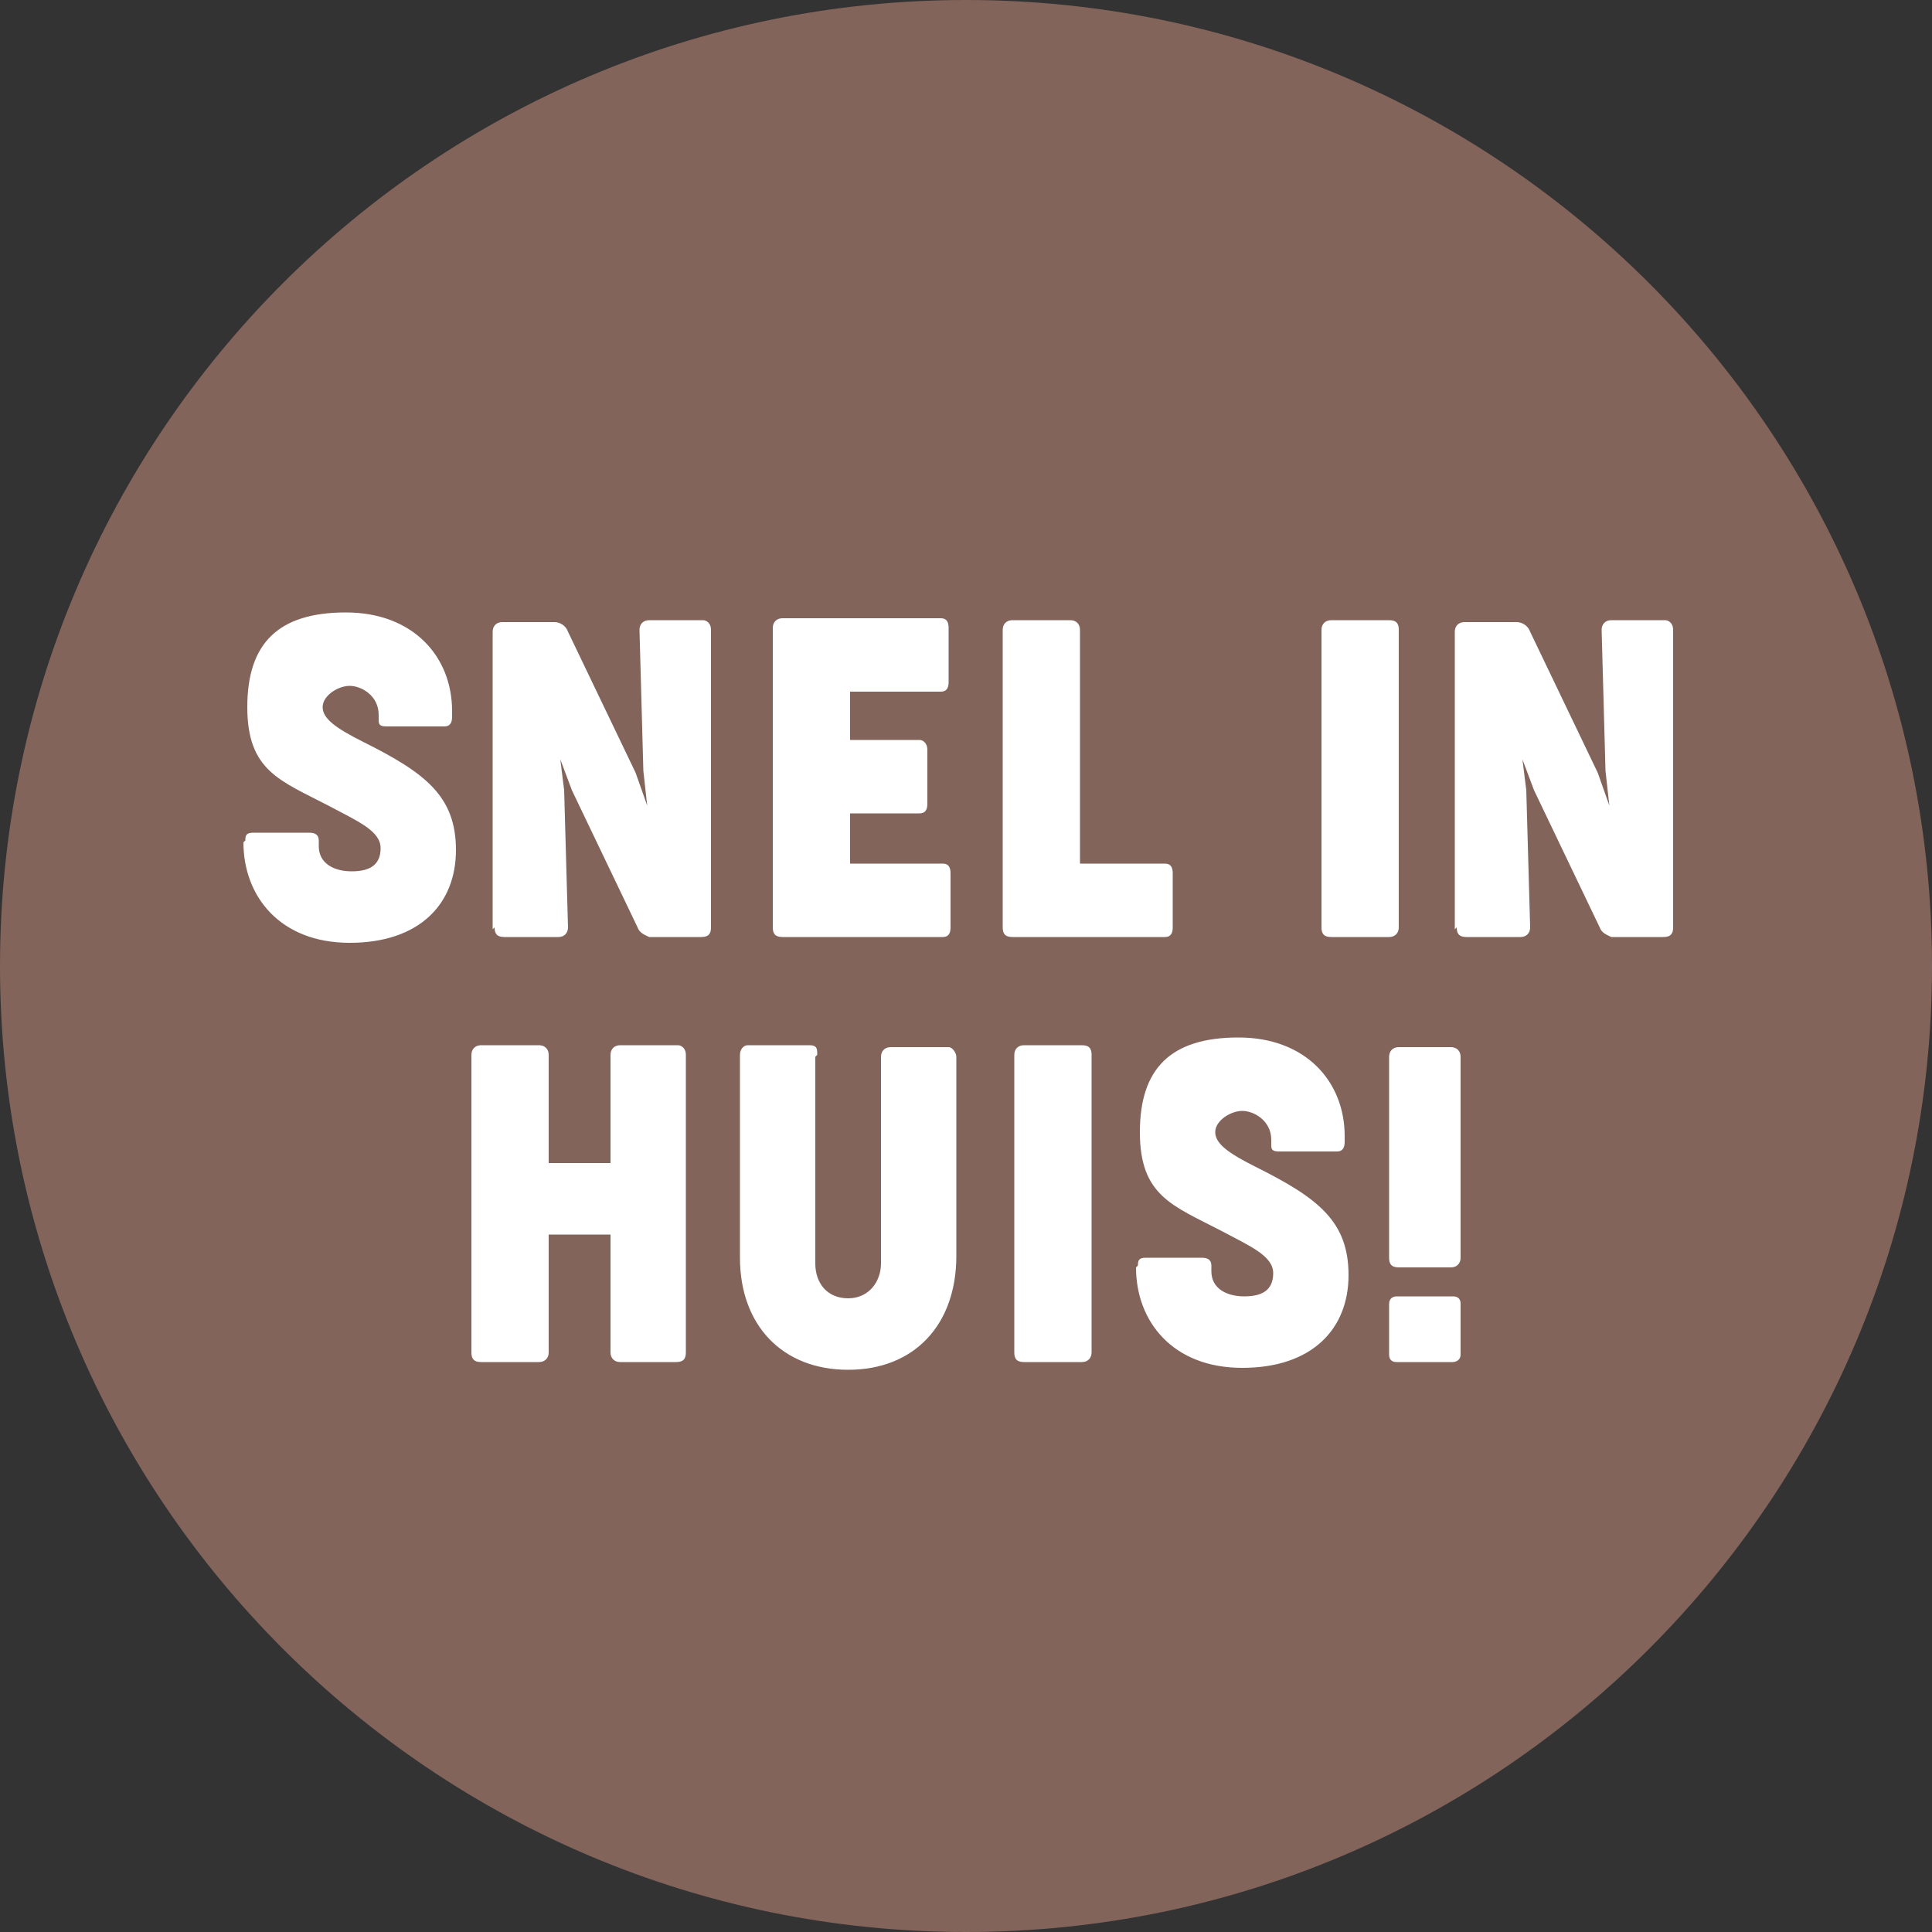<?xml version="1.0" encoding="UTF-8"?>
<svg id="Laag_1" xmlns="http://www.w3.org/2000/svg" xmlns:xlink="http://www.w3.org/1999/xlink" version="1.1" viewBox="0 0 100 100">
  <rect x="0" y="0" width="100" height="100" fill="#333333" stroke="none"/>
  <!-- Generator: Adobe Illustrator 29.2.1, SVG Export Plug-In . SVG Version: 2.1.0 Build 116)  -->
  <defs>
    <style>
      .st0 {
        fill: #fff;
      }

      .st1 {
        fill: #82645b;
      }
    </style>
  </defs>
  <path class="st1" d="M50,100c27.6,0,50-22.4,50-50S77.6,0,50,0,0,22.4,0,50s22.4,50,50,50"/>
  <path class="st0" d="M71.9,65.1c0,.3.1.5.5.5h2.7c.3,0,.5-.2.5-.5v-10.4c0-.3-.2-.5-.5-.5h-2.7c-.3,0-.5.2-.5.5v10.4ZM71.9,70.1c0,.4.3.4.4.4h2.9c0,0,.4,0,.4-.4v-2.6c0-.1,0-.4-.4-.4h-2.9c-.2,0-.4.1-.4.4v2.6ZM58.8,65.6c0,2.8,1.9,5.2,5.5,5.2s5.5-2,5.5-4.8-1.6-4-4.8-5.6c-1.4-.7-2.1-1.2-2.1-1.8s.8-1.1,1.4-1.1,1.5.5,1.5,1.5v.3c0,.3.2.3.5.3h2.9c.3,0,.4-.2.4-.5v-.3c0-2.8-2-5.1-5.5-5.1s-5.1,1.6-5.1,4.9,1.7,3.8,4.2,5.1c1.5.8,2.7,1.3,2.7,2.2s-.6,1.2-1.5,1.2-1.7-.4-1.7-1.3v-.3c0-.3-.2-.4-.5-.4h-2.9c-.4,0-.4.2-.4.4h0ZM52.5,70c0,.3.1.5.5.5h3c.3,0,.5-.2.5-.5v-15.4c0-.3-.1-.5-.5-.5h-3c-.3,0-.5.2-.5.5v15.4ZM42.3,54.6c0-.3,0-.5-.4-.5h-3.2c-.2,0-.4.2-.4.5v10.5c0,3.5,2.2,5.8,5.6,5.8s5.6-2.3,5.6-5.9v-10.3c0-.2-.2-.5-.4-.5h-3c-.3,0-.5.2-.5.5v10.7c0,.9-.6,1.8-1.7,1.8s-1.7-.8-1.7-1.8v-10.7ZM24.4,70c0,.3.1.5.5.5h3c.3,0,.5-.2.5-.5v-6.1h3.2v6.1c0,.3.2.5.5.5h2.9c.4,0,.5-.2.5-.5v-15.4c0-.4-.3-.5-.4-.5h-3c-.3,0-.5.2-.5.5v5.6h-3.2v-5.6c0-.3-.2-.5-.5-.5h-3c-.3,0-.5.2-.5.5v15.4Z"/>
  <path class="st0" d="M75.4,48c0,.3.1.5.5.5h2.8c.3,0,.5-.2.5-.5l-.2-7.1-.2-1.6.6,1.6,3.4,7.1c.1.3.4.4.6.5h2.7c.4,0,.5-.2.5-.5v-15.4c0-.4-.3-.5-.4-.5h-2.8c-.3,0-.5.2-.5.5l.2,7.3.2,1.8-.6-1.7-3.5-7.3c-.1-.3-.4-.5-.7-.5h-2.7c-.3,0-.5.2-.5.5v15.4ZM68.4,48c0,.3.1.5.5.5h3c.3,0,.5-.2.5-.5v-15.4c0-.3-.1-.5-.5-.5h-3c-.3,0-.5.2-.5.5v15.4ZM51.9,48c0,.3.1.5.5.5h7.9c.3,0,.4-.2.4-.5v-2.8c0-.3-.1-.5-.4-.5h-4.4v-12.1c0-.3-.2-.5-.5-.5h-3c-.3,0-.5.2-.5.5v15.4ZM40,48c0,.3.1.5.5.5h8.3c.3,0,.4-.2.4-.5v-2.8c0-.3-.1-.5-.4-.5h-4.8v-2.6h3.6c.3,0,.4-.2.4-.5v-2.8c0-.3-.2-.5-.4-.5h-3.6v-2.5h4.7c.3,0,.4-.2.4-.5v-2.8c0-.3-.1-.5-.4-.5h-8.2c-.3,0-.5.2-.5.5v15.4ZM25.6,48c0,.3.1.5.5.5h2.8c.3,0,.5-.2.5-.5l-.2-7.1-.2-1.6.6,1.6,3.4,7.1c.1.3.4.4.6.5h2.7c.4,0,.5-.2.5-.5v-15.4c0-.4-.3-.5-.4-.5h-2.8c-.3,0-.5.2-.5.5l.2,7.3.2,1.8-.6-1.7-3.5-7.3c-.1-.3-.4-.5-.7-.5h-2.7c-.3,0-.5.2-.5.5v15.4ZM12.6,43.6c0,2.8,1.9,5.2,5.5,5.2s5.5-2,5.5-4.8-1.6-4-4.8-5.6c-1.4-.7-2.1-1.2-2.1-1.8s.8-1.1,1.4-1.1,1.5.5,1.5,1.5v.3c0,.3.2.3.5.3h2.9c.3,0,.4-.2.4-.5v-.3c0-2.8-2-5.1-5.5-5.1s-5.1,1.6-5.1,4.9,1.7,3.8,4.2,5.1c1.5.8,2.7,1.3,2.7,2.2s-.6,1.2-1.5,1.2-1.7-.4-1.7-1.3v-.3c0-.3-.2-.4-.5-.4h-2.9c-.4,0-.4.2-.4.4h0Z"/>
</svg>